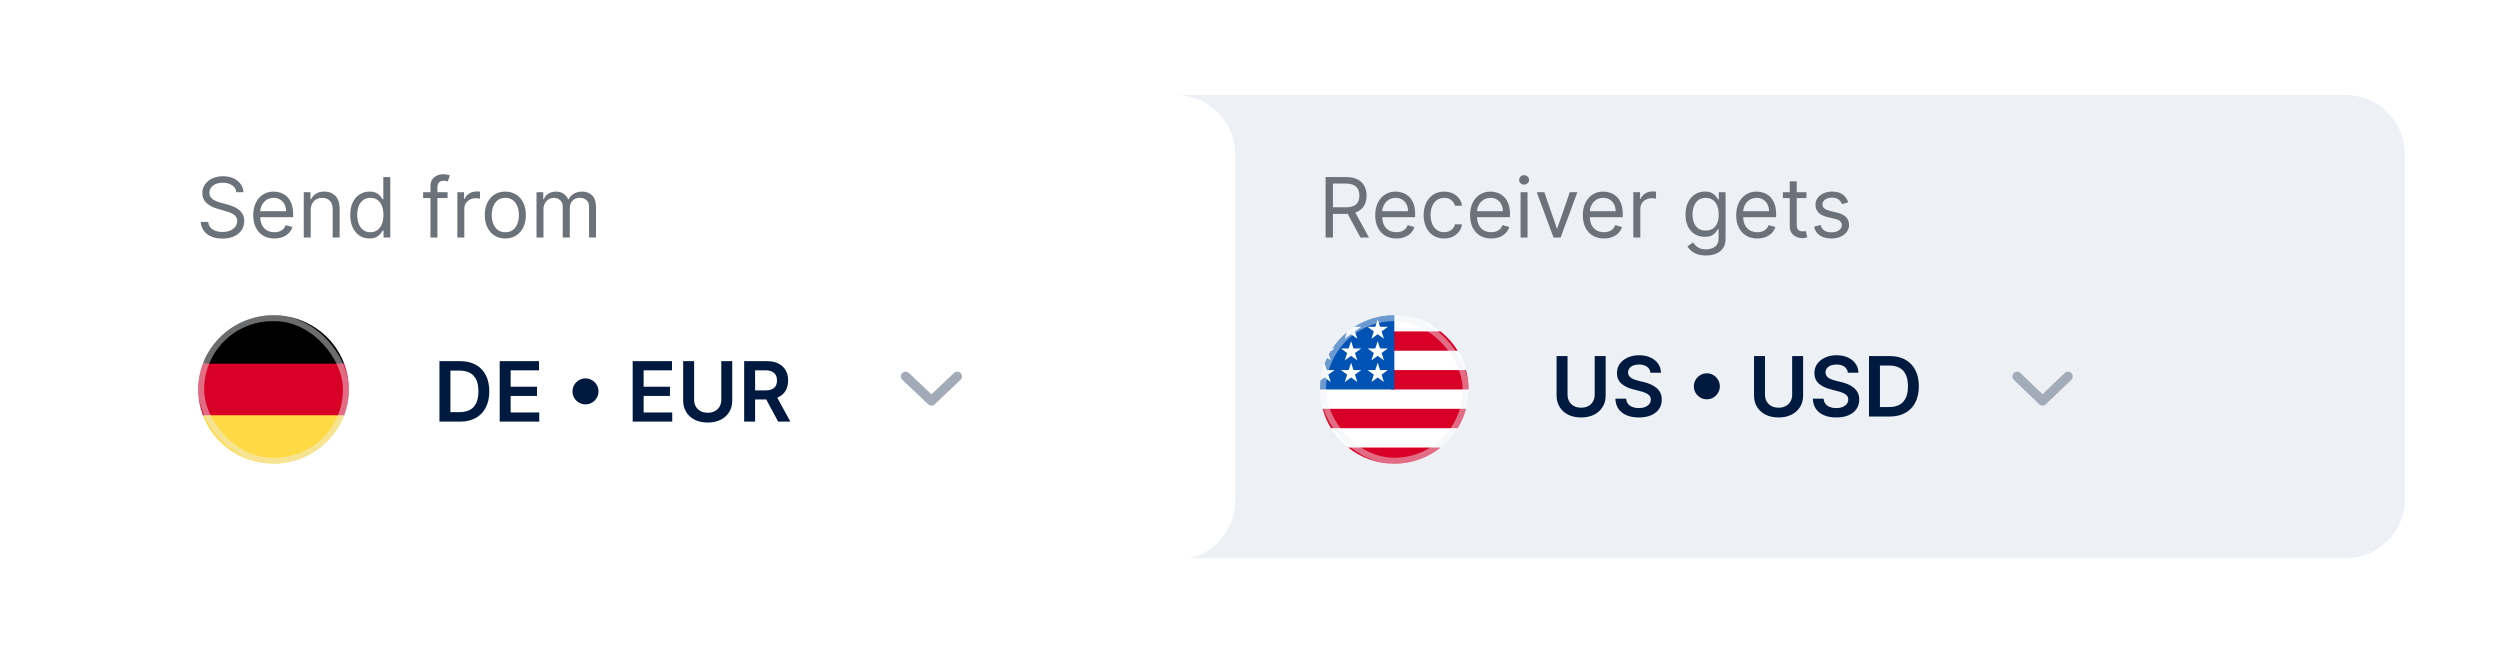 <svg width="421" height="111" viewBox="0 0 421 111" fill="none" xmlns="http://www.w3.org/2000/svg">
<g filter="url(#filter0_d_5209_12489)">
<path d="M191 16H395C400.523 16 405 20.477 405 26V84C405 89.523 400.523 94 395 94H191V16Z" fill="#EDF0F4"/>
</g>
<path d="M223.233 40V29.818H226.673C227.469 29.818 228.122 29.954 228.632 30.226C229.143 30.494 229.52 30.864 229.766 31.334C230.011 31.805 230.134 32.34 230.134 32.94C230.134 33.54 230.011 34.072 229.766 34.536C229.52 35 229.144 35.365 228.637 35.63C228.13 35.892 227.482 36.023 226.693 36.023H223.909V34.909H226.653C227.197 34.909 227.634 34.83 227.966 34.67C228.301 34.511 228.543 34.286 228.692 33.994C228.844 33.699 228.92 33.348 228.92 32.94C228.92 32.533 228.844 32.176 228.692 31.871C228.539 31.567 228.296 31.331 227.961 31.166C227.626 30.996 227.184 30.912 226.634 30.912H224.466V40H223.233ZM228.026 35.426L230.531 40H229.099L226.634 35.426H228.026ZM235.149 40.159C234.413 40.159 233.778 39.997 233.244 39.672C232.714 39.344 232.305 38.886 232.017 38.3C231.731 37.71 231.589 37.024 231.589 36.242C231.589 35.459 231.731 34.77 232.017 34.173C232.305 33.573 232.706 33.106 233.22 32.771C233.737 32.433 234.34 32.264 235.029 32.264C235.427 32.264 235.82 32.331 236.208 32.463C236.595 32.596 236.948 32.811 237.267 33.109C237.585 33.404 237.838 33.795 238.027 34.283C238.216 34.77 238.311 35.37 238.311 36.082V36.58H232.424V35.565H237.117C237.117 35.135 237.031 34.75 236.859 34.412C236.69 34.074 236.448 33.807 236.133 33.611C235.821 33.416 235.454 33.318 235.029 33.318C234.562 33.318 234.158 33.434 233.816 33.666C233.478 33.895 233.218 34.193 233.036 34.561C232.853 34.929 232.762 35.323 232.762 35.744V36.42C232.762 36.997 232.862 37.486 233.061 37.887C233.263 38.285 233.543 38.588 233.901 38.797C234.259 39.002 234.675 39.105 235.149 39.105C235.457 39.105 235.735 39.062 235.984 38.976C236.236 38.886 236.453 38.754 236.635 38.578C236.817 38.399 236.958 38.177 237.058 37.912L238.191 38.23C238.072 38.615 237.871 38.953 237.59 39.244C237.308 39.533 236.96 39.758 236.546 39.92C236.131 40.08 235.666 40.159 235.149 40.159ZM243.198 40.159C242.482 40.159 241.865 39.99 241.348 39.652C240.831 39.314 240.433 38.848 240.155 38.255C239.877 37.662 239.737 36.984 239.737 36.222C239.737 35.446 239.88 34.762 240.165 34.168C240.453 33.572 240.854 33.106 241.368 32.771C241.885 32.433 242.488 32.264 243.178 32.264C243.715 32.264 244.199 32.364 244.629 32.562C245.06 32.761 245.413 33.04 245.688 33.398C245.963 33.756 246.134 34.173 246.2 34.651H245.027C244.938 34.303 244.739 33.994 244.431 33.726C244.126 33.454 243.715 33.318 243.198 33.318C242.74 33.318 242.339 33.438 241.994 33.676C241.653 33.911 241.386 34.245 241.194 34.675C241.005 35.103 240.911 35.605 240.911 36.182C240.911 36.772 241.003 37.285 241.189 37.723C241.378 38.16 241.643 38.5 241.985 38.742C242.329 38.984 242.734 39.105 243.198 39.105C243.503 39.105 243.779 39.052 244.028 38.946C244.276 38.84 244.487 38.688 244.659 38.489C244.832 38.29 244.954 38.051 245.027 37.773H246.2C246.134 38.224 245.97 38.63 245.708 38.991C245.45 39.349 245.107 39.634 244.679 39.846C244.255 40.055 243.761 40.159 243.198 40.159ZM251.117 40.159C250.382 40.159 249.747 39.997 249.213 39.672C248.683 39.344 248.274 38.886 247.985 38.3C247.7 37.71 247.558 37.024 247.558 36.242C247.558 35.459 247.7 34.77 247.985 34.173C248.274 33.573 248.675 33.106 249.188 32.771C249.705 32.433 250.309 32.264 250.998 32.264C251.396 32.264 251.789 32.331 252.176 32.463C252.564 32.596 252.917 32.811 253.235 33.109C253.553 33.404 253.807 33.795 253.996 34.283C254.185 34.77 254.279 35.37 254.279 36.082V36.58H248.393V35.565H253.086C253.086 35.135 253 34.75 252.828 34.412C252.659 34.074 252.417 33.807 252.102 33.611C251.79 33.416 251.422 33.318 250.998 33.318C250.531 33.318 250.126 33.434 249.785 33.666C249.447 33.895 249.187 34.193 249.004 34.561C248.822 34.929 248.731 35.323 248.731 35.744V36.42C248.731 36.997 248.83 37.486 249.029 37.887C249.231 38.285 249.512 38.588 249.869 38.797C250.227 39.002 250.643 39.105 251.117 39.105C251.426 39.105 251.704 39.062 251.953 38.976C252.204 38.886 252.422 38.754 252.604 38.578C252.786 38.399 252.927 38.177 253.026 37.912L254.16 38.23C254.041 38.615 253.84 38.953 253.558 39.244C253.277 39.533 252.929 39.758 252.514 39.92C252.1 40.08 251.634 40.159 251.117 40.159ZM256.064 40V32.364H257.237V40H256.064ZM256.661 31.091C256.432 31.091 256.235 31.013 256.069 30.857C255.907 30.701 255.825 30.514 255.825 30.296C255.825 30.077 255.907 29.889 256.069 29.734C256.235 29.578 256.432 29.5 256.661 29.5C256.889 29.5 257.085 29.578 257.247 29.734C257.413 29.889 257.496 30.077 257.496 30.296C257.496 30.514 257.413 30.701 257.247 30.857C257.085 31.013 256.889 31.091 256.661 31.091ZM265.631 32.364L262.807 40H261.614L258.79 32.364H260.062L262.17 38.449H262.25L264.358 32.364H265.631ZM270.108 40.159C269.372 40.159 268.737 39.997 268.203 39.672C267.673 39.344 267.264 38.886 266.975 38.3C266.69 37.71 266.548 37.024 266.548 36.242C266.548 35.459 266.69 34.77 266.975 34.173C267.264 33.573 267.665 33.106 268.179 32.771C268.696 32.433 269.299 32.264 269.988 32.264C270.386 32.264 270.779 32.331 271.167 32.463C271.554 32.596 271.907 32.811 272.225 33.109C272.544 33.404 272.797 33.795 272.986 34.283C273.175 34.77 273.27 35.37 273.27 36.082V36.58H267.383V35.565H272.076C272.076 35.135 271.99 34.75 271.818 34.412C271.649 34.074 271.407 33.807 271.092 33.611C270.78 33.416 270.413 33.318 269.988 33.318C269.521 33.318 269.117 33.434 268.775 33.666C268.437 33.895 268.177 34.193 267.995 34.561C267.812 34.929 267.721 35.323 267.721 35.744V36.42C267.721 36.997 267.821 37.486 268.02 37.887C268.222 38.285 268.502 38.588 268.86 38.797C269.218 39.002 269.634 39.105 270.108 39.105C270.416 39.105 270.694 39.062 270.943 38.976C271.195 38.886 271.412 38.754 271.594 38.578C271.776 38.399 271.917 38.177 272.017 37.912L273.15 38.23C273.031 38.615 272.83 38.953 272.549 39.244C272.267 39.533 271.919 39.758 271.505 39.92C271.09 40.08 270.625 40.159 270.108 40.159ZM275.054 40V32.364H276.188V33.517H276.267C276.407 33.139 276.658 32.833 277.023 32.597C277.388 32.362 277.799 32.244 278.256 32.244C278.342 32.244 278.45 32.246 278.579 32.249C278.708 32.253 278.806 32.258 278.873 32.264V33.457C278.833 33.447 278.742 33.432 278.599 33.413C278.46 33.389 278.312 33.378 278.157 33.378C277.785 33.378 277.454 33.456 277.162 33.611C276.874 33.764 276.645 33.976 276.476 34.248C276.31 34.516 276.228 34.823 276.228 35.168V40H275.054ZM287.283 43.023C286.716 43.023 286.229 42.95 285.822 42.804C285.414 42.661 285.074 42.472 284.802 42.237C284.534 42.005 284.32 41.757 284.161 41.492L285.096 40.835C285.202 40.974 285.336 41.133 285.498 41.312C285.661 41.495 285.883 41.652 286.165 41.785C286.45 41.921 286.823 41.989 287.283 41.989C287.9 41.989 288.408 41.84 288.809 41.541C289.211 41.243 289.411 40.776 289.411 40.139V38.588H289.312C289.225 38.727 289.103 38.9 288.944 39.105C288.788 39.307 288.563 39.488 288.268 39.647C287.976 39.803 287.581 39.881 287.084 39.881C286.468 39.881 285.914 39.735 285.424 39.443C284.937 39.151 284.55 38.727 284.265 38.17C283.984 37.614 283.843 36.938 283.843 36.142C283.843 35.36 283.98 34.679 284.256 34.099C284.531 33.515 284.913 33.065 285.404 32.746C285.894 32.425 286.461 32.264 287.104 32.264C287.601 32.264 287.996 32.347 288.287 32.513C288.582 32.675 288.808 32.861 288.964 33.07C289.123 33.275 289.245 33.444 289.331 33.577H289.451V32.364H290.584V40.219C290.584 40.875 290.435 41.409 290.137 41.82C289.842 42.234 289.444 42.537 288.944 42.729C288.447 42.925 287.893 43.023 287.283 43.023ZM287.243 38.827C287.714 38.827 288.112 38.719 288.437 38.504C288.761 38.288 289.008 37.978 289.177 37.574C289.346 37.169 289.431 36.686 289.431 36.122C289.431 35.572 289.348 35.086 289.182 34.666C289.017 34.245 288.771 33.915 288.447 33.676C288.122 33.438 287.721 33.318 287.243 33.318C286.746 33.318 286.332 33.444 286.001 33.696C285.672 33.948 285.425 34.286 285.26 34.71C285.097 35.135 285.016 35.605 285.016 36.122C285.016 36.653 285.099 37.121 285.265 37.529C285.434 37.934 285.682 38.252 286.01 38.484C286.342 38.712 286.753 38.827 287.243 38.827ZM295.934 40.159C295.198 40.159 294.563 39.997 294.03 39.672C293.499 39.344 293.09 38.886 292.802 38.3C292.517 37.71 292.374 37.024 292.374 36.242C292.374 35.459 292.517 34.77 292.802 34.173C293.09 33.573 293.491 33.106 294.005 32.771C294.522 32.433 295.125 32.264 295.814 32.264C296.212 32.264 296.605 32.331 296.993 32.463C297.381 32.596 297.733 32.811 298.052 33.109C298.37 33.404 298.623 33.795 298.812 34.283C299.001 34.77 299.096 35.37 299.096 36.082V36.58H293.209V35.565H297.903C297.903 35.135 297.816 34.75 297.644 34.412C297.475 34.074 297.233 33.807 296.918 33.611C296.607 33.416 296.239 33.318 295.814 33.318C295.347 33.318 294.943 33.434 294.601 33.666C294.263 33.895 294.003 34.193 293.821 34.561C293.639 34.929 293.547 35.323 293.547 35.744V36.42C293.547 36.997 293.647 37.486 293.846 37.887C294.048 38.285 294.328 38.588 294.686 38.797C295.044 39.002 295.46 39.105 295.934 39.105C296.242 39.105 296.52 39.062 296.769 38.976C297.021 38.886 297.238 38.754 297.42 38.578C297.603 38.399 297.743 38.177 297.843 37.912L298.976 38.23C298.857 38.615 298.657 38.953 298.375 39.244C298.093 39.533 297.745 39.758 297.331 39.92C296.916 40.08 296.451 40.159 295.934 40.159ZM304.202 32.364V33.358H300.244V32.364H304.202ZM301.398 30.534H302.571V37.812C302.571 38.144 302.619 38.392 302.715 38.558C302.814 38.721 302.94 38.83 303.093 38.886C303.249 38.939 303.413 38.966 303.585 38.966C303.714 38.966 303.82 38.959 303.903 38.946C303.986 38.929 304.052 38.916 304.102 38.906L304.341 39.96C304.261 39.99 304.15 40.02 304.008 40.05C303.865 40.083 303.684 40.099 303.466 40.099C303.134 40.099 302.809 40.028 302.491 39.886C302.176 39.743 301.915 39.526 301.706 39.234C301.5 38.943 301.398 38.575 301.398 38.131V30.534ZM311.239 34.074L310.185 34.372C310.119 34.197 310.021 34.026 309.892 33.86C309.766 33.691 309.593 33.552 309.374 33.443C309.156 33.333 308.876 33.278 308.534 33.278C308.067 33.278 307.677 33.386 307.366 33.602C307.058 33.814 306.904 34.084 306.904 34.412C306.904 34.704 307.01 34.934 307.222 35.103C307.434 35.272 307.765 35.413 308.216 35.526L309.35 35.804C310.032 35.97 310.541 36.223 310.876 36.565C311.211 36.903 311.378 37.339 311.378 37.872C311.378 38.31 311.252 38.701 311 39.045C310.752 39.39 310.404 39.662 309.956 39.861C309.509 40.06 308.988 40.159 308.395 40.159C307.616 40.159 306.972 39.99 306.461 39.652C305.951 39.314 305.628 38.82 305.492 38.17L306.605 37.892C306.711 38.303 306.912 38.611 307.207 38.817C307.505 39.022 307.895 39.125 308.375 39.125C308.922 39.125 309.356 39.009 309.678 38.777C310.003 38.542 310.165 38.26 310.165 37.932C310.165 37.667 310.072 37.445 309.887 37.266C309.701 37.083 309.416 36.947 309.031 36.858L307.759 36.56C307.059 36.394 306.546 36.137 306.218 35.789C305.893 35.438 305.73 34.999 305.73 34.472C305.73 34.041 305.851 33.66 306.093 33.328C306.338 32.997 306.672 32.736 307.093 32.548C307.517 32.359 307.997 32.264 308.534 32.264C309.29 32.264 309.883 32.43 310.314 32.761C310.748 33.093 311.057 33.53 311.239 34.074Z" fill="#6C727A"/>
<path d="M268.548 59.963H270.392V66.615C270.392 67.345 270.22 67.986 269.875 68.539C269.534 69.093 269.053 69.525 268.433 69.837C267.813 70.145 267.089 70.299 266.261 70.299C265.429 70.299 264.703 70.145 264.083 69.837C263.463 69.525 262.983 69.093 262.641 68.539C262.3 67.986 262.129 67.345 262.129 66.615V59.963H263.974V66.461C263.974 66.886 264.067 67.263 264.252 67.595C264.441 67.926 264.706 68.186 265.048 68.375C265.389 68.561 265.793 68.654 266.261 68.654C266.728 68.654 267.132 68.561 267.474 68.375C267.818 68.186 268.084 67.926 268.269 67.595C268.455 67.263 268.548 66.886 268.548 66.461V59.963ZM277.93 62.763C277.884 62.328 277.688 61.99 277.344 61.748C277.002 61.506 276.558 61.385 276.011 61.385C275.627 61.385 275.297 61.443 275.022 61.559C274.747 61.675 274.536 61.833 274.39 62.032C274.245 62.23 274.17 62.458 274.167 62.713C274.167 62.925 274.215 63.109 274.311 63.265C274.41 63.42 274.545 63.553 274.714 63.662C274.883 63.768 275.07 63.858 275.275 63.931C275.481 64.004 275.688 64.065 275.897 64.115L276.851 64.353C277.236 64.443 277.605 64.564 277.96 64.716C278.318 64.869 278.638 65.061 278.92 65.293C279.205 65.525 279.43 65.805 279.596 66.133C279.761 66.461 279.844 66.846 279.844 67.287C279.844 67.883 279.692 68.409 279.387 68.863C279.082 69.313 278.641 69.666 278.064 69.921C277.491 70.173 276.797 70.299 275.981 70.299C275.189 70.299 274.501 70.177 273.918 69.931C273.338 69.686 272.884 69.328 272.556 68.858C272.231 68.387 272.055 67.814 272.029 67.138H273.844C273.87 67.492 273.979 67.787 274.172 68.022C274.364 68.258 274.614 68.433 274.922 68.549C275.234 68.665 275.582 68.723 275.966 68.723C276.367 68.723 276.719 68.664 277.02 68.544C277.325 68.422 277.564 68.253 277.736 68.037C277.909 67.819 277.997 67.563 278 67.272C277.997 67.007 277.919 66.788 277.766 66.615C277.614 66.44 277.4 66.294 277.125 66.178C276.853 66.059 276.535 65.953 276.17 65.86L275.012 65.561C274.173 65.346 273.51 65.02 273.023 64.582C272.539 64.141 272.297 63.556 272.297 62.827C272.297 62.227 272.46 61.702 272.785 61.251C273.113 60.8 273.559 60.451 274.122 60.202C274.685 59.95 275.323 59.824 276.036 59.824C276.759 59.824 277.392 59.95 277.935 60.202C278.482 60.451 278.911 60.797 279.223 61.241C279.534 61.682 279.695 62.189 279.705 62.763H277.93ZM287.432 67.242C287.031 67.242 286.665 67.144 286.333 66.948C286.002 66.75 285.737 66.484 285.538 66.153C285.342 65.822 285.245 65.455 285.245 65.054C285.245 64.65 285.342 64.284 285.538 63.956C285.737 63.624 286.002 63.361 286.333 63.165C286.665 62.966 287.031 62.867 287.432 62.867C287.837 62.867 288.203 62.966 288.531 63.165C288.862 63.361 289.126 63.624 289.321 63.956C289.52 64.284 289.62 64.65 289.62 65.054C289.62 65.455 289.52 65.822 289.321 66.153C289.126 66.484 288.862 66.75 288.531 66.948C288.203 67.144 287.837 67.242 287.432 67.242ZM301.798 59.963H303.642V66.615C303.642 67.345 303.47 67.986 303.125 68.539C302.784 69.093 302.303 69.525 301.683 69.837C301.063 70.145 300.339 70.299 299.511 70.299C298.679 70.299 297.953 70.145 297.333 69.837C296.713 69.525 296.233 69.093 295.891 68.539C295.55 67.986 295.379 67.345 295.379 66.615V59.963H297.224V66.461C297.224 66.886 297.317 67.263 297.502 67.595C297.691 67.926 297.956 68.186 298.298 68.375C298.639 68.561 299.043 68.654 299.511 68.654C299.978 68.654 300.382 68.561 300.724 68.375C301.068 68.186 301.334 67.926 301.519 67.595C301.705 67.263 301.798 66.886 301.798 66.461V59.963ZM311.18 62.763C311.134 62.328 310.938 61.99 310.594 61.748C310.252 61.506 309.808 61.385 309.261 61.385C308.877 61.385 308.547 61.443 308.272 61.559C307.997 61.675 307.786 61.833 307.64 62.032C307.495 62.23 307.42 62.458 307.417 62.713C307.417 62.925 307.465 63.109 307.561 63.265C307.66 63.42 307.795 63.553 307.964 63.662C308.133 63.768 308.32 63.858 308.525 63.931C308.731 64.004 308.938 64.065 309.147 64.115L310.101 64.353C310.486 64.443 310.855 64.564 311.21 64.716C311.568 64.869 311.888 65.061 312.17 65.293C312.455 65.525 312.68 65.805 312.846 66.133C313.011 66.461 313.094 66.846 313.094 67.287C313.094 67.883 312.942 68.409 312.637 68.863C312.332 69.313 311.891 69.666 311.314 69.921C310.741 70.173 310.047 70.299 309.231 70.299C308.439 70.299 307.751 70.177 307.168 69.931C306.588 69.686 306.134 69.328 305.806 68.858C305.481 68.387 305.305 67.814 305.279 67.138H307.094C307.12 67.492 307.229 67.787 307.422 68.022C307.614 68.258 307.864 68.433 308.172 68.549C308.484 68.665 308.832 68.723 309.216 68.723C309.617 68.723 309.969 68.664 310.27 68.544C310.575 68.422 310.814 68.253 310.986 68.037C311.159 67.819 311.247 67.563 311.25 67.272C311.247 67.007 311.169 66.788 311.016 66.615C310.864 66.44 310.65 66.294 310.375 66.178C310.103 66.059 309.785 65.953 309.42 65.86L308.262 65.561C307.423 65.346 306.76 65.02 306.273 64.582C305.789 64.141 305.547 63.556 305.547 62.827C305.547 62.227 305.71 61.702 306.035 61.251C306.363 60.8 306.809 60.451 307.372 60.202C307.935 59.95 308.573 59.824 309.286 59.824C310.009 59.824 310.642 59.95 311.185 60.202C311.732 60.451 312.161 60.797 312.473 61.241C312.784 61.682 312.945 62.189 312.955 62.763H311.18ZM318.189 70.145H314.739V59.963H318.259C319.269 59.963 320.138 60.167 320.864 60.575C321.593 60.979 322.153 61.561 322.544 62.32C322.935 63.079 323.131 63.987 323.131 65.044C323.131 66.105 322.933 67.016 322.539 67.779C322.148 68.541 321.583 69.126 320.844 69.534C320.108 69.941 319.223 70.145 318.189 70.145ZM316.583 68.549H318.099C318.809 68.549 319.4 68.42 319.874 68.162C320.348 67.9 320.705 67.51 320.943 66.993C321.182 66.473 321.301 65.823 321.301 65.044C321.301 64.266 321.182 63.619 320.943 63.105C320.705 62.588 320.352 62.202 319.884 61.947C319.42 61.689 318.844 61.559 318.154 61.559H316.583V68.549Z" fill="#001A3F"/>
<path d="M339.684 63.386L343.965 67.507L348.247 63.386" stroke="#A2ABB8" stroke-width="1.6" stroke-linecap="round" stroke-linejoin="round"/>
<g clip-path="url(#clip0_5209_12489)">
<path d="M234.805 78.085C241.708 78.085 247.305 72.488 247.305 65.585C247.305 58.681 241.708 53.085 234.805 53.085C227.901 53.085 222.305 58.681 222.305 65.585C222.305 72.488 227.901 78.085 234.805 78.085Z" fill="white"/>
<path d="M234.262 65.585H247.305C247.305 64.457 247.155 63.364 246.875 62.324H234.262V65.585Z" fill="#D80027"/>
<path d="M234.262 59.063H245.471C244.705 57.814 243.727 56.711 242.586 55.802H234.262V59.063Z" fill="#D80027"/>
<path d="M234.804 78.085C237.746 78.085 240.45 77.068 242.586 75.367H227.023C229.159 77.068 231.863 78.085 234.804 78.085Z" fill="#D80027"/>
<path d="M224.138 72.106H245.469C246.083 71.104 246.56 70.008 246.873 68.846H222.734C223.048 70.008 223.524 71.104 224.138 72.106V72.106Z" fill="#D80027"/>
<path d="M228.095 55.037H229.234L228.174 55.806L228.579 57.052L227.52 56.282L226.46 57.052L226.81 55.976C225.877 56.753 225.059 57.664 224.385 58.678H224.75L224.076 59.168C223.971 59.343 223.87 59.521 223.773 59.702L224.096 60.693L223.495 60.257C223.345 60.573 223.209 60.897 223.086 61.227L223.441 62.319H224.75L223.691 63.089L224.096 64.335L223.036 63.565L222.401 64.026C222.338 64.537 222.305 65.057 222.305 65.585H234.805C234.805 58.681 234.805 57.867 234.805 53.085C232.335 53.085 230.033 53.801 228.095 55.037V55.037ZM228.579 64.335L227.52 63.565L226.46 64.335L226.865 63.089L225.805 62.319H227.115L227.52 61.074L227.924 62.319H229.234L228.174 63.089L228.579 64.335ZM228.174 59.448L228.579 60.693L227.52 59.924L226.46 60.693L226.865 59.448L225.805 58.678H227.115L227.52 57.432L227.924 58.678H229.234L228.174 59.448ZM233.063 64.335L232.003 63.565L230.944 64.335L231.349 63.089L230.289 62.319H231.599L232.003 61.074L232.408 62.319H233.718L232.658 63.089L233.063 64.335ZM232.658 59.448L233.063 60.693L232.003 59.924L230.944 60.693L231.349 59.448L230.289 58.678H231.599L232.003 57.432L232.408 58.678H233.718L232.658 59.448ZM232.658 55.806L233.063 57.052L232.003 56.282L230.944 57.052L231.349 55.806L230.289 55.037H231.599L232.003 53.791L232.408 55.037H233.718L232.658 55.806Z" fill="#0052B4"/>
<rect opacity="0.45" x="222.805" y="53.585" width="24" height="24" rx="12" stroke="#EDF0F4"/>
</g>
<g filter="url(#filter1_d_5209_12489)">
<path d="M16 26C16 20.477 20.477 16 26 16H198C203.523 16 208 20.477 208 26V84.316C208 89.839 203.523 94.316 198 94.316H26C20.477 94.316 16 89.839 16 84.316V26Z" fill="white"/>
</g>
<path d="M39.801 32.364C39.742 31.86 39.499 31.469 39.075 31.19C38.651 30.912 38.131 30.773 37.514 30.773C37.063 30.773 36.669 30.846 36.331 30.991C35.996 31.137 35.734 31.338 35.545 31.593C35.36 31.848 35.267 32.138 35.267 32.463C35.267 32.735 35.332 32.968 35.461 33.164C35.593 33.356 35.763 33.517 35.968 33.646C36.173 33.772 36.389 33.877 36.614 33.959C36.84 34.039 37.047 34.104 37.236 34.153L38.27 34.432C38.535 34.501 38.83 34.597 39.155 34.72C39.483 34.843 39.796 35.01 40.094 35.222C40.396 35.431 40.645 35.7 40.84 36.028C41.036 36.356 41.133 36.758 41.133 37.236C41.133 37.786 40.989 38.283 40.701 38.727C40.416 39.171 39.998 39.524 39.448 39.786C38.901 40.048 38.237 40.179 37.455 40.179C36.725 40.179 36.094 40.061 35.56 39.826C35.03 39.591 34.612 39.263 34.307 38.842C34.006 38.421 33.835 37.932 33.795 37.375H35.068C35.101 37.76 35.231 38.078 35.456 38.33C35.685 38.578 35.973 38.764 36.321 38.886C36.672 39.006 37.05 39.065 37.455 39.065C37.925 39.065 38.348 38.989 38.722 38.837C39.097 38.681 39.394 38.465 39.612 38.19C39.831 37.912 39.94 37.587 39.94 37.216C39.94 36.878 39.846 36.603 39.657 36.391C39.468 36.178 39.219 36.006 38.911 35.874C38.603 35.741 38.27 35.625 37.912 35.526L36.659 35.168C35.864 34.939 35.234 34.612 34.77 34.188C34.306 33.764 34.074 33.209 34.074 32.523C34.074 31.953 34.228 31.456 34.536 31.031C34.848 30.604 35.265 30.272 35.789 30.037C36.316 29.798 36.904 29.679 37.554 29.679C38.21 29.679 38.794 29.797 39.304 30.032C39.814 30.264 40.219 30.582 40.517 30.986C40.819 31.391 40.978 31.85 40.994 32.364H39.801ZM46.203 40.159C45.468 40.159 44.833 39.997 44.299 39.672C43.769 39.344 43.36 38.886 43.071 38.3C42.786 37.71 42.644 37.024 42.644 36.242C42.644 35.459 42.786 34.77 43.071 34.173C43.36 33.573 43.761 33.106 44.274 32.771C44.791 32.433 45.395 32.264 46.084 32.264C46.482 32.264 46.874 32.331 47.262 32.463C47.65 32.596 48.003 32.811 48.321 33.109C48.639 33.404 48.893 33.795 49.082 34.283C49.271 34.77 49.365 35.37 49.365 36.082V36.58H43.479V35.565H48.172C48.172 35.135 48.086 34.75 47.913 34.412C47.745 34.074 47.502 33.807 47.188 33.611C46.876 33.416 46.508 33.318 46.084 33.318C45.617 33.318 45.212 33.434 44.871 33.666C44.533 33.895 44.273 34.193 44.09 34.561C43.908 34.929 43.817 35.323 43.817 35.744V36.42C43.817 36.997 43.916 37.486 44.115 37.887C44.317 38.285 44.597 38.588 44.955 38.797C45.313 39.002 45.729 39.105 46.203 39.105C46.511 39.105 46.79 39.062 47.038 38.976C47.29 38.886 47.508 38.754 47.69 38.578C47.872 38.399 48.013 38.177 48.112 37.912L49.246 38.23C49.127 38.615 48.926 38.953 48.644 39.244C48.363 39.533 48.015 39.758 47.6 39.92C47.186 40.08 46.72 40.159 46.203 40.159ZM52.323 35.406V40H51.15V32.364H52.284V33.557H52.383C52.562 33.169 52.834 32.858 53.198 32.622C53.563 32.383 54.034 32.264 54.61 32.264C55.127 32.264 55.58 32.37 55.968 32.582C56.355 32.791 56.657 33.109 56.872 33.537C57.088 33.961 57.196 34.498 57.196 35.148V40H56.022V35.227C56.022 34.627 55.866 34.16 55.555 33.825C55.243 33.487 54.816 33.318 54.272 33.318C53.898 33.318 53.563 33.399 53.268 33.562C52.976 33.724 52.746 33.961 52.577 34.273C52.408 34.584 52.323 34.962 52.323 35.406ZM62.223 40.159C61.587 40.159 61.025 39.998 60.538 39.677C60.05 39.352 59.669 38.895 59.394 38.305C59.119 37.711 58.981 37.01 58.981 36.202C58.981 35.4 59.119 34.704 59.394 34.114C59.669 33.524 60.052 33.068 60.543 32.746C61.033 32.425 61.6 32.264 62.243 32.264C62.74 32.264 63.133 32.347 63.421 32.513C63.713 32.675 63.935 32.861 64.087 33.07C64.243 33.275 64.364 33.444 64.45 33.577H64.55V29.818H65.723V40H64.59V38.827H64.45C64.364 38.966 64.242 39.142 64.082 39.354C63.923 39.562 63.696 39.75 63.401 39.916C63.106 40.078 62.714 40.159 62.223 40.159ZM62.382 39.105C62.853 39.105 63.251 38.983 63.575 38.737C63.9 38.489 64.147 38.146 64.316 37.708C64.485 37.267 64.57 36.758 64.57 36.182C64.57 35.612 64.487 35.113 64.321 34.685C64.155 34.255 63.91 33.92 63.585 33.681C63.26 33.439 62.859 33.318 62.382 33.318C61.885 33.318 61.471 33.446 61.139 33.701C60.811 33.953 60.564 34.296 60.398 34.73C60.236 35.161 60.155 35.645 60.155 36.182C60.155 36.725 60.238 37.219 60.403 37.663C60.572 38.104 60.821 38.456 61.149 38.717C61.481 38.976 61.892 39.105 62.382 39.105ZM75.373 32.364V33.358H71.256V32.364H75.373ZM72.489 40V31.31C72.489 30.872 72.592 30.508 72.798 30.216C73.003 29.924 73.27 29.706 73.598 29.56C73.926 29.414 74.272 29.341 74.637 29.341C74.925 29.341 75.161 29.364 75.343 29.41C75.525 29.457 75.661 29.5 75.751 29.54L75.413 30.554C75.353 30.534 75.27 30.509 75.164 30.479C75.061 30.45 74.925 30.435 74.756 30.435C74.369 30.435 74.088 30.532 73.916 30.728C73.747 30.924 73.663 31.21 73.663 31.588V40H72.489ZM77.017 40V32.364H78.151V33.517H78.23C78.37 33.139 78.621 32.833 78.986 32.597C79.351 32.362 79.761 32.244 80.219 32.244C80.305 32.244 80.413 32.246 80.542 32.249C80.671 32.253 80.769 32.258 80.835 32.264V33.457C80.796 33.447 80.704 33.432 80.562 33.413C80.423 33.389 80.275 33.378 80.12 33.378C79.748 33.378 79.417 33.456 79.125 33.611C78.837 33.764 78.608 33.976 78.439 34.248C78.273 34.516 78.191 34.823 78.191 35.168V40H77.017ZM85.096 40.159C84.407 40.159 83.802 39.995 83.281 39.667C82.764 39.339 82.36 38.88 82.068 38.29C81.78 37.7 81.636 37.01 81.636 36.222C81.636 35.426 81.78 34.732 82.068 34.139C82.36 33.545 82.764 33.084 83.281 32.756C83.802 32.428 84.407 32.264 85.096 32.264C85.785 32.264 86.389 32.428 86.906 32.756C87.426 33.084 87.83 33.545 88.119 34.139C88.41 34.732 88.556 35.426 88.556 36.222C88.556 37.01 88.41 37.7 88.119 38.29C87.83 38.88 87.426 39.339 86.906 39.667C86.389 39.995 85.785 40.159 85.096 40.159ZM85.096 39.105C85.62 39.105 86.051 38.971 86.389 38.702C86.727 38.434 86.977 38.081 87.139 37.644C87.302 37.206 87.383 36.732 87.383 36.222C87.383 35.711 87.302 35.236 87.139 34.795C86.977 34.354 86.727 33.998 86.389 33.726C86.051 33.454 85.62 33.318 85.096 33.318C84.572 33.318 84.141 33.454 83.803 33.726C83.465 33.998 83.215 34.354 83.053 34.795C82.89 35.236 82.809 35.711 82.809 36.222C82.809 36.732 82.89 37.206 83.053 37.644C83.215 38.081 83.465 38.434 83.803 38.702C84.141 38.971 84.572 39.105 85.096 39.105ZM90.347 40V32.364H91.481V33.557H91.58C91.739 33.149 91.996 32.833 92.351 32.607C92.706 32.379 93.131 32.264 93.629 32.264C94.132 32.264 94.552 32.379 94.886 32.607C95.224 32.833 95.488 33.149 95.677 33.557H95.756C95.952 33.162 96.245 32.849 96.636 32.617C97.028 32.382 97.496 32.264 98.043 32.264C98.726 32.264 99.285 32.478 99.719 32.906C100.153 33.33 100.37 33.991 100.37 34.889V40H99.197V34.889C99.197 34.326 99.043 33.923 98.734 33.681C98.426 33.439 98.063 33.318 97.646 33.318C97.109 33.318 96.693 33.481 96.398 33.805C96.103 34.127 95.955 34.535 95.955 35.028V40H94.762V34.77C94.762 34.336 94.621 33.986 94.34 33.721C94.058 33.452 93.695 33.318 93.251 33.318C92.946 33.318 92.661 33.399 92.396 33.562C92.134 33.724 91.922 33.95 91.759 34.238C91.6 34.523 91.521 34.853 91.521 35.227V40H90.347Z" fill="#6C727A"/>
<path d="M77.454 71H74.004V60.818H77.524C78.535 60.818 79.403 61.022 80.129 61.43C80.858 61.834 81.419 62.416 81.81 63.175C82.201 63.934 82.396 64.842 82.396 65.899C82.396 66.96 82.199 67.871 81.805 68.633C81.414 69.396 80.849 69.981 80.109 70.388C79.374 70.796 78.489 71 77.454 71ZM75.849 69.404H77.365C78.074 69.404 78.666 69.275 79.14 69.016C79.614 68.754 79.97 68.365 80.209 67.848C80.447 67.328 80.567 66.678 80.567 65.899C80.567 65.12 80.447 64.474 80.209 63.96C79.97 63.443 79.617 63.057 79.15 62.802C78.686 62.543 78.109 62.414 77.42 62.414H75.849V69.404ZM84.149 71V60.818H90.771V62.364H85.993V65.129H90.428V66.675H85.993V69.454H90.811V71H84.149ZM98.596 68.097C98.195 68.097 97.829 67.999 97.498 67.803C97.166 67.604 96.901 67.339 96.702 67.008C96.507 66.676 96.409 66.31 96.409 65.909C96.409 65.505 96.507 65.138 96.702 64.81C96.901 64.479 97.166 64.215 97.498 64.02C97.829 63.821 98.195 63.722 98.596 63.722C99.001 63.722 99.367 63.821 99.695 64.02C100.026 64.215 100.29 64.479 100.485 64.81C100.684 65.138 100.784 65.505 100.784 65.909C100.784 66.31 100.684 66.676 100.485 67.008C100.29 67.339 100.026 67.604 99.695 67.803C99.367 67.999 99.001 68.097 98.596 68.097ZM106.543 71V60.818H113.165V62.364H108.388V65.129H112.822V66.675H108.388V69.454H113.205V71H106.543ZM121.466 60.818H123.31V67.47C123.31 68.199 123.138 68.841 122.793 69.394C122.452 69.948 121.971 70.38 121.351 70.692C120.731 71 120.007 71.154 119.179 71.154C118.347 71.154 117.621 71 117.001 70.692C116.381 70.38 115.901 69.948 115.559 69.394C115.218 68.841 115.047 68.199 115.047 67.47V60.818H116.892V67.316C116.892 67.74 116.984 68.118 117.17 68.45C117.359 68.781 117.624 69.041 117.966 69.23C118.307 69.416 118.711 69.508 119.179 69.508C119.646 69.508 120.05 69.416 120.392 69.23C120.736 69.041 121.002 68.781 121.187 68.45C121.373 68.118 121.466 67.74 121.466 67.316V60.818ZM125.315 71V60.818H129.133C129.915 60.818 130.571 60.954 131.102 61.226C131.635 61.498 132.038 61.879 132.31 62.369C132.585 62.856 132.722 63.425 132.722 64.075C132.722 64.728 132.583 65.294 132.305 65.775C132.03 66.252 131.624 66.622 131.087 66.883C130.55 67.142 129.89 67.271 129.108 67.271H126.389V65.74H128.86C129.317 65.74 129.691 65.677 129.983 65.551C130.275 65.422 130.49 65.235 130.629 64.989C130.772 64.741 130.843 64.436 130.843 64.075C130.843 63.713 130.772 63.405 130.629 63.15C130.487 62.891 130.27 62.696 129.978 62.563C129.686 62.427 129.31 62.359 128.85 62.359H127.159V71H125.315ZM130.575 66.386L133.095 71H131.037L128.561 66.386H130.575Z" fill="#001A3F"/>
<path d="M152.508 63.386L156.853 67.507L161.199 63.386" stroke="#A2ABB8" stroke-width="1.6" stroke-linecap="round" stroke-linejoin="round"/>
<g clip-path="url(#clip1_5209_12489)">
<path d="M34.168 69.933C35.961 74.692 40.611 78.085 46.065 78.085C51.52 78.085 56.17 74.692 57.962 69.933L46.065 68.846L34.168 69.933Z" fill="#FFDA44"/>
<path d="M46.065 53.085C40.611 53.085 35.961 56.477 34.168 61.237L46.065 62.324L57.962 61.237C56.17 56.477 51.52 53.085 46.065 53.085Z" fill="black"/>
<path d="M34.168 61.237C33.658 62.591 33.379 64.056 33.379 65.585C33.379 67.114 33.658 68.578 34.168 69.933H57.963C58.472 68.578 58.752 67.114 58.752 65.585C58.752 64.056 58.472 62.591 57.963 61.237H34.168Z" fill="#D80027"/>
<rect opacity="0.45" x="33.879" y="53.585" width="24.373" height="24" rx="12" stroke="#EDF0F4"/>
</g>
<defs>
<filter id="filter0_d_5209_12489" x="175" y="0" width="246" height="110" filterUnits="userSpaceOnUse" color-interpolation-filters="sRGB">
<feFlood flood-opacity="0" result="BackgroundImageFix"/>
<feColorMatrix in="SourceAlpha" type="matrix" values="0 0 0 0 0 0 0 0 0 0 0 0 0 0 0 0 0 0 127 0" result="hardAlpha"/>
<feOffset/>
<feGaussianBlur stdDeviation="8"/>
<feColorMatrix type="matrix" values="0 0 0 0 0 0 0 0 0 0.103 0 0 0 0 0.246 0 0 0 0.16 0"/>
<feBlend mode="normal" in2="BackgroundImageFix" result="effect1_dropShadow_5209_12489"/>
<feBlend mode="normal" in="SourceGraphic" in2="effect1_dropShadow_5209_12489" result="shape"/>
</filter>
<filter id="filter1_d_5209_12489" x="0" y="0" width="224" height="110.316" filterUnits="userSpaceOnUse" color-interpolation-filters="sRGB">
<feFlood flood-opacity="0" result="BackgroundImageFix"/>
<feColorMatrix in="SourceAlpha" type="matrix" values="0 0 0 0 0 0 0 0 0 0 0 0 0 0 0 0 0 0 127 0" result="hardAlpha"/>
<feOffset/>
<feGaussianBlur stdDeviation="8"/>
<feColorMatrix type="matrix" values="0 0 0 0 0 0 0 0 0 0.103 0 0 0 0 0.246 0 0 0 0.16 0"/>
<feBlend mode="normal" in2="BackgroundImageFix" result="effect1_dropShadow_5209_12489"/>
<feBlend mode="normal" in="SourceGraphic" in2="effect1_dropShadow_5209_12489" result="shape"/>
</filter>
<clipPath id="clip0_5209_12489">
<rect width="25" height="25" fill="white" transform="translate(222.305 53.085)"/>
</clipPath>
<clipPath id="clip1_5209_12489">
<rect width="25.373" height="25" fill="white" transform="translate(33.379 53.085)"/>
</clipPath>
</defs>
</svg>
